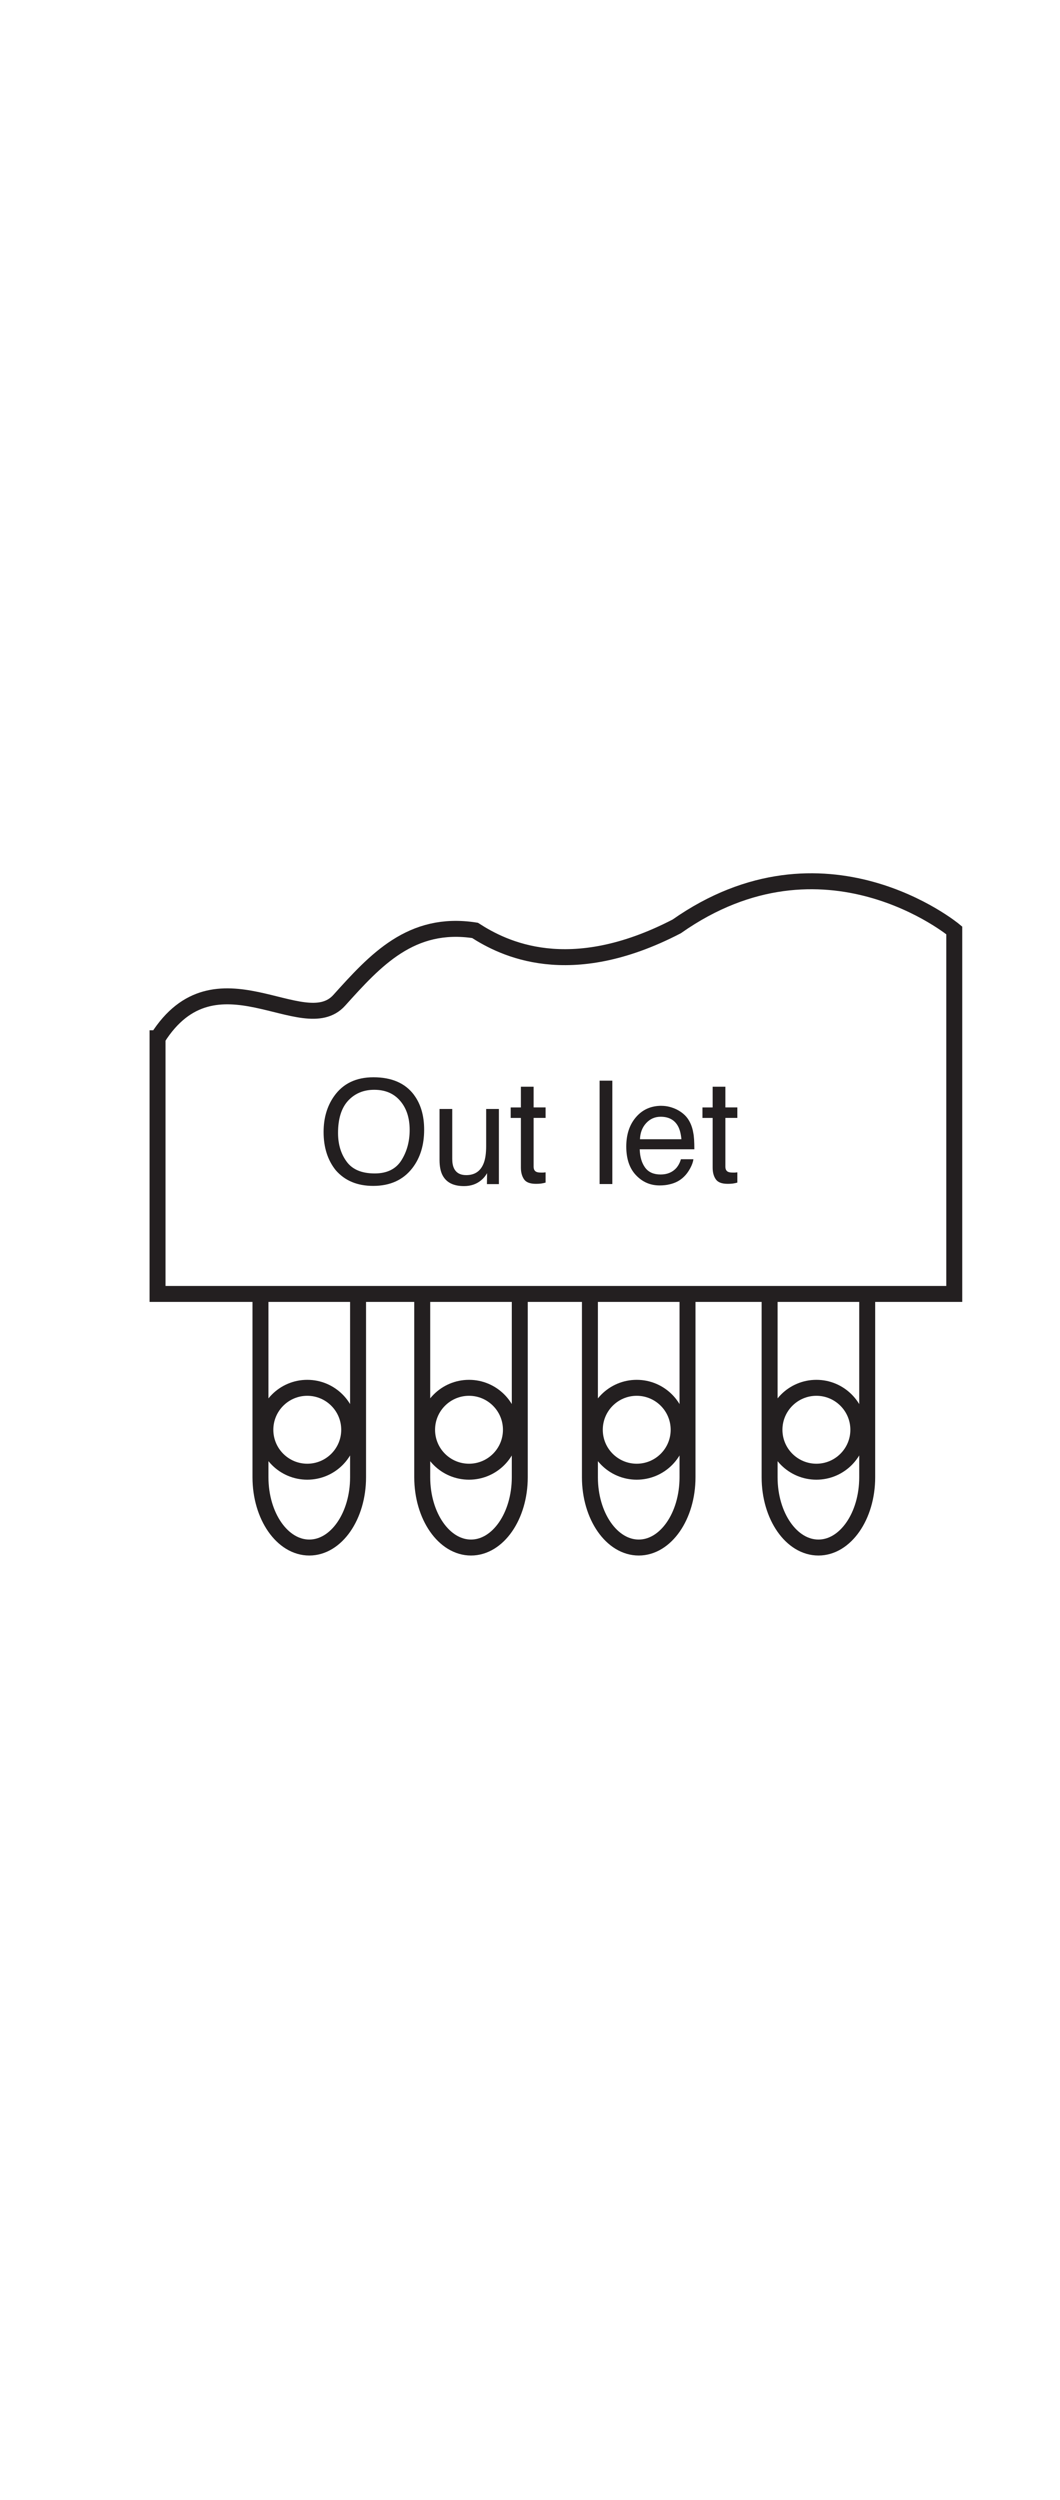 <?xml version="1.0" encoding="UTF-8"?>
<svg version="1.1" viewBox="0 0 70 165" xmlns="http://www.w3.org/2000/svg"><defs><clipPath><path d="m70.22 521.1 0.05 0.433 0.151 0.423 0.316 0.456 3.367 3.831 3.219 3.678 10.4 11.9 3.053 3.494 4.573 4.892 0.795 0.079 6.119-1.093 5.85-1.094 21.28-3.916 5.047-0.932 5.133-0.957 0.329-0.181 0.222-0.282 0.164-0.373 0.279-0.556 0.238-23.22 0.358-45.97-1.073-1.392-0.04-1.312-1.661-2.5-1.191-1.744-0.648-0.846-0.268-0.064-0.089 0.024-4.613-6.362-0.676 0.159-1.312-1.789 0.064-1.119-0.025-1.506-0.142-0.326-0.221-0.23-0.511-0.319-0.816-0.293-0.576-0.144-0.159-0.557-3.699-5.209-5e-3 -0.223-0.099-0.492-0.123-0.263-0.192-0.229-0.277-0.163-0.377-0.061-4.335-5.965-0.074-0.497-0.144-0.375-0.113-0.148-0.146-0.093-0.944-0.239-0.885-0.119-0.596 0.079 0.054-1.153-4e-3 -0.96-0.09-0.79-0.238-0.734-0.468-0.821-0.347-0.353-0.435-0.266-0.534-0.145-0.642 0.013-1.245 0.292-0.504 0.219-0.424 0.274-0.344 0.339-0.263 0.408-0.182 0.485-0.1 0.568-0.061 1.403 0.021 1.495 0.079 1.675-20.96 4.414-0.133-0.103-0.454-0.185-0.856-0.081-1.34 0.209-0.04-0.198 5e-3 -1.427-0.085-1.874-0.185-0.571-0.186-0.326-0.27-0.305-0.369-0.25-0.483-0.158-0.613-0.031-0.757 0.13-1.297 0.435-0.412 0.228-0.289 0.252-0.197 0.289-0.131 0.34-0.179 0.882-0.269 2.808-0.089 1.765-3.156 0.696-3.962 0.934-0.596 0.265-0.264 0.272-0.063 0.212 9e-3 0.086v1.273l-0.796 0.397-0.159 0.189-0.04 0.129-0.278 35.27-0.477 35.47 0.06 0.249zm11.55-77.26 6e-3 -1.041 0.104-1.289 0.183-0.209 0.298-0.15 0.596-0.212 0.494-0.135 0.363-0.019 0.074 0.239-8e-3 0.222 0.019 0.674-0.063 1.019-0.209 0.428-0.437 0.443-0.293 0.156-0.337 0.076-0.378-0.032zm29.19-6.431 0.059-1.07 0.149-1.316 0.162-0.26 0.286-0.258 0.374-0.207 0.431-0.11 0.405 0.022 0.31 0.105 0.269 0.172 0.09 2.266-0.134 0.375-0.303 0.363-0.398 0.286-0.418 0.139-0.809-0.074-0.311-0.169-0.162-0.264" clip-rule="evenodd"/></clipPath><clipPath><path d="m70.1 432.2h71.1v118.1h-71.1z"/></clipPath><clipPath><path d="m70.22 521.1 0.05 0.433 0.151 0.423 0.316 0.456 3.367 3.831 3.219 3.678 10.4 11.9 3.053 3.494 4.573 4.892 0.795 0.079 6.119-1.093 5.85-1.094 21.28-3.916 5.047-0.932 5.133-0.957 0.329-0.181 0.222-0.282 0.164-0.373 0.279-0.556 0.238-23.22 0.358-45.97-1.073-1.392-0.04-1.312-1.661-2.5-1.191-1.744-0.648-0.846-0.268-0.064-0.089 0.024-4.613-6.362-0.676 0.159-1.312-1.789 0.064-1.119-0.025-1.506-0.142-0.326-0.221-0.23-0.511-0.319-0.816-0.293-0.576-0.144-0.159-0.557-3.699-5.209-5e-3 -0.223-0.099-0.492-0.123-0.263-0.192-0.229-0.277-0.163-0.377-0.061-4.335-5.965-0.074-0.497-0.144-0.375-0.113-0.148-0.146-0.093-0.944-0.239-0.885-0.119-0.596 0.079 0.054-1.153-4e-3 -0.96-0.09-0.79-0.238-0.734-0.468-0.821-0.347-0.353-0.435-0.266-0.534-0.145-0.642 0.013-1.245 0.292-0.504 0.219-0.424 0.274-0.344 0.339-0.263 0.408-0.182 0.485-0.1 0.568-0.061 1.403 0.021 1.495 0.079 1.675-20.96 4.414-0.133-0.103-0.454-0.185-0.856-0.081-1.34 0.209-0.04-0.198 5e-3 -1.427-0.085-1.874-0.185-0.571-0.186-0.326-0.27-0.305-0.369-0.25-0.483-0.158-0.613-0.031-0.757 0.13-1.297 0.435-0.412 0.228-0.289 0.252-0.197 0.289-0.131 0.34-0.179 0.882-0.269 2.808-0.089 1.765-3.156 0.696-3.962 0.934-0.596 0.265-0.264 0.272-0.063 0.212 9e-3 0.086v1.273l-0.796 0.397-0.159 0.189-0.04 0.129-0.278 35.27-0.477 35.47 0.06 0.249zm11.55-77.26 6e-3 -1.041 0.104-1.289 0.183-0.209 0.298-0.15 0.596-0.212 0.494-0.135 0.363-0.019 0.074 0.239-8e-3 0.222 0.019 0.674-0.063 1.019-0.209 0.428-0.437 0.443-0.293 0.156-0.337 0.076-0.378-0.032zm29.19-6.431 0.059-1.07 0.149-1.316 0.162-0.26 0.286-0.258 0.374-0.207 0.431-0.11 0.405 0.022 0.31 0.105 0.269 0.172 0.09 2.266-0.134 0.375-0.303 0.363-0.398 0.286-0.418 0.139-0.809-0.074-0.311-0.169-0.162-0.264" clip-rule="evenodd"/></clipPath><clipPath><path d="m-0.986-3.66h8.373v6.841h-8.373z"/></clipPath><clipPath><path d="m2e-3 0.753v4e-3l7e-3 7e-3 0.047 0.032 0.046 0.032 0.051 0.035 0.095 0.065 0.043 0.03 0.064 0.041 0.011 1e-3 0.086-9e-3 0.083-0.01 0.068-7e-3 0.07-8e-3 0.08-9e-3 0.081-9e-3 0.071-8e-3 0.072-8e-3 5e-3 -1e-3 3e-3 -3e-3 2e-3 -3e-3 4e-3 -4e-3 3e-3 -0.197 5e-3 -0.389-0.015-0.012v-0.011l-0.024-0.021-0.016-0.015-9e-3 -7e-3 -4e-3 -1e-3h-1e-3l-0.065-0.054-0.01 2e-3 -0.018-0.015 1e-3 -0.01-1e-3 -0.013-2e-3 -2e-3 -3e-3 -2e-3 -7e-3 -3e-3 -0.012-2e-3 -8e-3 -2e-3 -2e-3 -4e-3 -0.052-0.044v-2e-3l-1e-3 -5e-3 -2e-3 -2e-3 -3e-3 -2e-3 -4e-3 -1e-3 -5e-3 -1e-3 -0.061-0.05-1e-3 -4e-3 -2e-3 -3e-3 -2e-3 -2e-3h-2e-3l-0.013-3e-3 -0.012-1e-3 -9e-3 1e-3 1e-3 -0.01v-8e-3l-1e-3 -6e-3 -4e-3 -7e-3 -6e-3 -7e-3 -5e-3 -3e-3 -6e-3 -2e-3 -8e-3 -1e-3h-9e-3l-0.017 2e-3 -7e-3 2e-3 -6e-3 3e-3 -5e-3 3e-3 -4e-3 3e-3 -2e-3 4e-3 -2e-3 5e-3 -1e-3 0.012 1e-3 0.012 1e-3 0.015-0.295 0.037-2e-3 -1e-3 -6e-3 -1e-3 -0.012-1e-3 -0.019 2e-3 -1e-3 -2e-3v-0.012l-1e-3 -0.016-2e-3 -5e-3 -3e-3 -3e-3 -4e-3 -2e-3 -5e-3 -2e-3 -7e-3 -2e-3h-9e-3l-0.01 1e-3 -0.018 4e-3 -6e-3 2e-3 -4e-3 2e-3 -3e-3 2e-3 -2e-3 3e-3 -2e-3 8e-3 -4e-3 0.024-1e-3 0.014-0.045 6e-3 -0.055 8e-3 -9e-3 3e-3 -4e-3 2e-3v0.013l-0.012 3e-3 -2e-3 2e-3v1e-3l-4e-3 0.299-7e-3 0.3 1e-3 2e-3zm0.162-0.654v-9e-3l2e-3 -0.011 2e-3 -2e-3 4e-3 -1e-3 9e-3 -2e-3 7e-3 -1e-3h5e-3l1e-3 2e-3v7e-3l-1e-3 9e-3 -3e-3 4e-3 -0.01 5e-3h-0.01zm0.411-0.055v-9e-3l3e-3 -0.011 2e-3 -2e-3 4e-3 -2e-3 5e-3 -2e-3 6e-3 -1e-3h6e-3l8e-3 2e-3 1e-3 0.02-2e-3 3e-3 -4e-3 3e-3 -5e-3 2e-3 -6e-3 2e-3 -0.012-1e-3 -4e-3 -2e-3 -2e-3 -2e-3" clip-rule="evenodd"/></clipPath><clipPath><path d="m73.45 293.1 0.056 0.347 0.158 0.396 0.323 0.51 1.461 1.819 0.656 0.895 13.03 15.57 3.515 4.253 3.761 4.455 0.555 0.28 0.31 0.078 22.3-3.668 10.79-1.842 7.504-1.278 3.596-0.608 0.274-0.151 0.195-0.274 0.157-0.38 0.298-0.388 0.09-51.68 0.149-18.07-0.925-1.313v-0.503l-0.089-0.66-2.684-4.055-0.119-0.478-2.27-3.183-1.643-2.252-0.918-1.155-0.318-0.145-0.319-0.027-0.347 0.052-1.491-2.206-0.045-0.955-0.081-0.781-0.142-0.62-0.257-0.426-0.366-0.361-0.405-0.266-0.374-0.14-0.149-0.537-3.966-6.203-4.592-6.263 0.03-0.276-0.038-0.641-0.103-0.367-0.191-0.351-0.303-0.299-0.439-0.213-0.858-0.181-0.551 0.01-0.38 0.141 0.03-1.058-0.06-1.417-0.198-0.545-0.465-0.726-0.359-0.341-0.454-0.279-0.561-0.181-0.676-0.046-0.691 0.092-0.598 0.195-0.506 0.282-0.416 0.353-0.328 0.407-0.242 0.446-0.231 0.939-0.149 4.653-0.954-0.03-0.455-0.391-0.502-0.301-0.624-0.203-1.096-0.1-0.424 0.011-0.149-3.162-0.094-0.261-0.201-0.263-0.653-0.475-0.864-0.317-0.932-0.055-0.928 0.262-0.858 0.539-0.36 0.363-0.29 0.417-0.206 0.469-0.101 0.514-0.209 4.802-1.073 0.268-0.411-0.488-0.445-0.329-0.546-0.137-1.036 0.116-0.455 0.093-0.209 0.119 0.078-1.312 0.012-1.849-0.203-0.629-0.211-0.341-0.291-0.324-0.376-0.276-0.467-0.204-0.562-0.102-0.663 0.027-1.25 0.32-0.491 0.243-0.403 0.294-0.319 0.343-0.234 0.385-0.153 0.427-0.073 0.463-0.238 4.861h-0.805l-0.12-0.287-0.208-0.203-0.358-0.106-1.122-0.067-1.055 0.067-0.089-3.251-0.195-0.427-0.507-0.617-0.356-0.299-0.419-0.25-0.474-0.17-0.525-0.056-1.052 0.168-0.905 0.44-0.368 0.312-0.296 0.368-0.213 0.42-0.118 0.469-0.246 3.191-0.111 2.207-2.964 0.44-2.257 0.39-1.489 0.362-0.664 0.285-0.443 0.264-0.247 0.303-0.077 0.401 0.06 1.253-0.209 0.13-0.477 0.198-0.198 0.103-0.086 0.139-0.014 0.175-0.15 24.22-0.298 32.45-0.071 7.168-0.048 7.325 0.086 0.243zm11.3-77.98 0.059-2.475 0.089-0.169 0.22-0.178 0.556-0.28 0.629-0.134 0.474-0.045 0.134 0.195 0.045 0.193-0.03 1.819-0.172 0.437-0.469 0.525-0.323 0.203-0.369 0.11-0.408-0.017zm9.452-2.058 0.056-1.062 0.123-1.264 0.135-0.199 0.23-0.185 0.5-0.272 0.503-0.253 0.481-0.165 0.238 0.105 0.06 0.104 0.048 1.007-0.018 1.409-0.247 0.495-0.24 0.262-0.3 0.224-0.35 0.15-0.386 0.039-0.41-0.106zm10.2-1.7 0.06-2.505 0.121-0.223 0.293-0.243 0.66-0.399 0.458-0.212 0.347-0.056 0.108 0.087 0.063 0.163 0.037 0.227-0.029 2.147-0.239 0.436-0.529 0.496-0.329 0.186-0.346 0.099-0.347-0.023zm9.751-1.819-4e-3 -1.308 0.064-1.465 0.153-0.191 0.309-0.219 0.443-0.185 0.556-0.091 0.498 0.025 0.311 0.083 0.205 0.13-0.089 2.326-0.09 0.208-0.222 0.26-0.699 0.517-0.407 0.178-0.398 0.071-0.355-0.076-0.275-0.263" clip-rule="evenodd"/></clipPath><clipPath><path d="m73.3 321.7h69.3v-117.5h-69.3z"/></clipPath><clipPath><path d="m73.3 204.2h69.3v117.5h-69.3z"/></clipPath><clipPath><path d="m73.45 293.1 0.056 0.347 0.158 0.396 0.323 0.51 1.461 1.819 0.656 0.895 13.03 15.57 3.515 4.253 3.761 4.455 0.555 0.28 0.31 0.078 22.3-3.668 10.79-1.842 7.504-1.278 3.596-0.608 0.274-0.151 0.195-0.274 0.157-0.38 0.298-0.388 0.09-51.68 0.149-18.07-0.925-1.313v-0.503l-0.089-0.66-2.684-4.055-0.119-0.478-2.27-3.183-1.643-2.252-0.918-1.155-0.318-0.145-0.319-0.027-0.347 0.052-1.491-2.206-0.045-0.955-0.081-0.781-0.142-0.62-0.257-0.426-0.366-0.361-0.405-0.266-0.374-0.14-0.149-0.537-3.966-6.203-4.592-6.263 0.03-0.276-0.038-0.641-0.103-0.367-0.191-0.351-0.303-0.299-0.439-0.213-0.858-0.181-0.551 0.01-0.38 0.141 0.03-1.058-0.06-1.417-0.198-0.545-0.465-0.726-0.359-0.341-0.454-0.279-0.561-0.181-0.676-0.046-0.691 0.092-0.598 0.195-0.506 0.282-0.416 0.353-0.328 0.407-0.242 0.446-0.231 0.939-0.149 4.653-0.954-0.03-0.455-0.391-0.502-0.301-0.624-0.203-1.096-0.1-0.424 0.011-0.149-3.162-0.094-0.261-0.201-0.263-0.653-0.475-0.864-0.317-0.932-0.055-0.928 0.262-0.858 0.539-0.36 0.363-0.29 0.417-0.206 0.469-0.101 0.514-0.209 4.802-1.073 0.268-0.411-0.488-0.445-0.329-0.546-0.137-1.036 0.116-0.455 0.093-0.209 0.119 0.078-1.312 0.012-1.849-0.203-0.629-0.211-0.341-0.291-0.324-0.376-0.276-0.467-0.204-0.562-0.102-0.663 0.027-1.25 0.32-0.491 0.243-0.403 0.294-0.319 0.343-0.234 0.385-0.153 0.427-0.073 0.463-0.238 4.861h-0.805l-0.12-0.287-0.208-0.203-0.358-0.106-1.122-0.067-1.055 0.067-0.089-3.251-0.195-0.427-0.507-0.617-0.356-0.299-0.419-0.25-0.474-0.17-0.525-0.056-1.052 0.168-0.905 0.44-0.368 0.312-0.296 0.368-0.213 0.42-0.118 0.469-0.246 3.191-0.111 2.207-2.964 0.44-2.257 0.39-1.489 0.362-0.664 0.285-0.443 0.264-0.247 0.303-0.077 0.401 0.06 1.253-0.209 0.13-0.477 0.198-0.198 0.103-0.086 0.139-0.014 0.175-0.15 24.22-0.298 32.45-0.071 7.168-0.048 7.325 0.086 0.243zm11.3-77.98 0.059-2.475 0.089-0.169 0.22-0.178 0.556-0.28 0.629-0.134 0.474-0.045 0.134 0.195 0.045 0.193-0.03 1.819-0.172 0.437-0.469 0.525-0.323 0.203-0.369 0.11-0.408-0.017zm9.452-2.058 0.056-1.062 0.123-1.264 0.135-0.199 0.23-0.185 0.5-0.272 0.503-0.253 0.481-0.165 0.238 0.105 0.06 0.104 0.048 1.007-0.018 1.409-0.247 0.495-0.24 0.262-0.3 0.224-0.35 0.15-0.386 0.039-0.41-0.106zm10.2-1.7 0.06-2.505 0.121-0.223 0.293-0.243 0.66-0.399 0.458-0.212 0.347-0.056 0.108 0.087 0.063 0.163 0.037 0.227-0.029 2.147-0.239 0.436-0.529 0.496-0.329 0.186-0.346 0.099-0.347-0.023zm9.751-1.819-4e-3 -1.308 0.064-1.465 0.153-0.191 0.309-0.219 0.443-0.185 0.556-0.091 0.498 0.025 0.311 0.083 0.205 0.13-0.089 2.326-0.09 0.208-0.222 0.26-0.699 0.517-0.407 0.178-0.398 0.071-0.355-0.076-0.275-0.263" clip-rule="evenodd"/></clipPath><clipPath><path d="m73.3 321.7h69.3v-117.5h-69.3z"/></clipPath><clipPath><path d="m-1.058-1.737h8.591v6.875h-8.591z"/></clipPath><clipPath><path d="m2e-3 0.757 1e-3 3e-3 2e-3 3e-3 5e-3 5e-3 0.021 0.015 9e-3 8e-3 0.188 0.132 0.051 0.036 0.054 0.038 8e-3 3e-3h5e-3l0.322-0.031 0.048-5e-3 0.107-0.011 0.109-0.011 0.052-5e-3 4e-3 -1e-3 2e-3 -2e-3 3e-3 -4e-3 4e-3 -3e-3v-0.169l1e-3 -0.271 2e-3 -0.153-0.013-0.012v-4e-3l-1e-3 -6e-3 -0.039-0.034-2e-3 -4e-3 -0.032-0.027-0.024-0.019-0.013-0.01-5e-3 -1e-3h-0.01l-0.021-0.019-1e-3 -8e-3 -1e-3 -7e-3 -2e-3 -5e-3 -4e-3 -4e-3 -5e-3 -3e-3 -6e-3 -2e-3 -5e-3 -1e-3 -2e-3 -5e-3 -0.058-0.053-0.066-0.053 1e-3 -2e-3 -1e-3 -6e-3 -1e-3 -3e-3 -3e-3 -3e-3 -5e-3 -2e-3 -6e-3 -2e-3 -0.012-2e-3h-8e-3l-6e-3 2e-3 1e-3 -9e-3 -1e-3 -0.012-3e-3 -5e-3 -7e-3 -6e-3 -5e-3 -3e-3 -6e-3 -3e-3 -0.018-2e-3 -0.01 1e-3 -9e-3 2e-3 -7e-3 2e-3 -6e-3 3e-3 -5e-3 4e-3 -3e-3 4e-3 -4e-3 8e-3 -2e-3 0.039h-0.014l-6e-3 -3e-3 -7e-3 -3e-3 -9e-3 -2e-3h-0.022l-3e-3 -0.027-1e-3 -3e-3 -3e-3 -2e-3 -9e-3 -4e-3 -0.013-3e-3h-0.013l-0.014 2e-3 -0.012 5e-3 -5e-3 3e-3 -4e-3 3e-3 -3e-3 4e-3 -2e-3 5e-3 -3e-3 0.041-0.015 2e-3 -6e-3 -4e-3 -7e-3 -3e-3 -7e-3 -1e-3 -0.015 1e-3 -7e-3 1e-3 -3e-3 1e-3 1e-3 -0.011v-0.016l-3e-3 -6e-3 -3e-3 -2e-3 -4e-3 -3e-3 -5e-3 -3e-3 -7e-3 -1e-3 -8e-3 -1e-3h-0.01l-0.018 3e-3 -7e-3 2e-3 -6e-3 2e-3 -4e-3 3e-3 -4e-3 4e-3 -2e-3 3e-3 -1e-3 4e-3 -3e-3 0.041h-0.012l-2e-3 -2e-3 -3e-3 -2e-3 -5e-3 -1e-3h-0.031l-2e-3 -0.027-2e-3 -4e-3 -8e-3 -5e-3 -5e-3 -3e-3 -6e-3 -2e-3 -0.014-2e-3 -0.015 2e-3 -0.013 3e-3 -6e-3 3e-3 -4e-3 3e-3 -3e-3 4e-3 -2e-3 4e-3 -3e-3 0.027-2e-3 0.019-0.043 3e-3 -0.032 4e-3 -0.022 3e-3 -9e-3 2e-3 -7e-3 2e-3 -3e-3 3e-3 -1e-3 3e-3v0.011l-0.012 4e-3 -2e-3 1e-3v1e-3l-2e-3 0.207-4e-3 0.276-1e-3 0.061-1e-3 0.062 1e-3 2e-3zm0.163-0.664 1e-3 -0.021 1e-3 -1e-3 4e-3 -2e-3 8e-3 -2e-3 9e-3 -1e-3 6e-3 -1e-3 2e-3 2e-3 1e-3 2e-3v0.015l-3e-3 4e-3 -7e-3 4e-3 -4e-3 2e-3 -6e-3 1e-3h-5e-3zm0.137-0.017v-9e-3l2e-3 -0.011 2e-3 -2e-3 3e-3 -1e-3 8e-3 -3e-3 7e-3 -2e-3 7e-3 -1e-3 3e-3 1e-3 1e-3 1e-3 1e-3 8e-3v0.012l-7e-3 7e-3 -5e-3 1e-3 -5e-3 2e-3h-5e-3l-6e-3 -1e-3zm0.147-0.015 1e-3 -0.021 1e-3 -2e-3 5e-3 -2e-3 9e-3 -3e-3 7e-3 -2e-3 5e-3 -1e-3 2e-3 2e-3 1e-3 2e-3 -1e-3 0.019-3e-3 3e-3 -8e-3 5e-3 -4e-3 1e-3 -5e-3 1e-3h-5e-3zm0.14-0.015v-0.011l1e-3 -0.013 3e-3 -1e-3 4e-3 -2e-3 6e-3 -2e-3 8e-3 -1e-3 8e-3 1e-3h4e-3l3e-3 1e-3 -1e-3 0.02-2e-3 2e-3 -3e-3 2e-3 -0.01 4e-3 -6e-3 2e-3 -5e-3 1e-3 -6e-3 -1e-3 -4e-3 -2e-3" clip-rule="evenodd"/></clipPath><clipPath><path d="m0 1h1v-1h-1z"/></clipPath></defs><g transform="matrix(1.333 0 0 -1.333 -374.3 295.4)"><g transform="translate(1.5 -.202)"><path d="m287.1 170.4v-12.66h39.47v18s-6.429 5.34-13.75 0.198c-5.342-2.769-8.607-1.089-9.992-0.198-3.165 0.493-4.945-1.485-6.727-3.462-1.78-1.978-6.131 2.671-9-1.878zm9.934-12.75v-8.988c0-1.921-1.082-3.479-2.416-3.479-1.337 0-2.419 1.558-2.419 3.479v8.988m4.396-6.636c0-1.146-0.929-2.076-2.078-2.076-1.146 0-2.076 0.929-2.076 2.076s0.929 2.078 2.076 2.078c1.149 0 2.078-0.932 2.078-2.078zm8.45 6.636v-8.988c0-1.921-1.082-3.479-2.416-3.479-1.334 0-2.416 1.558-2.416 3.479v8.988m4.394-6.636c0-1.146-0.929-2.076-2.076-2.076-1.149 0-2.078 0.929-2.078 2.076s0.929 2.078 2.078 2.078c1.146 0 2.076-0.932 2.076-2.078zm8.748 6.636v-8.988c0-1.921-1.082-3.479-2.416-3.479-1.337 0-2.419 1.558-2.419 3.479v8.988m4.396-6.636c0-1.146-0.929-2.076-2.078-2.076-1.146 0-2.076 0.929-2.076 2.076s0.929 2.078 2.076 2.078c1.149 0 2.078-0.932 2.078-2.078zm9.341 6.636v-8.988c0-1.921-1.082-3.479-2.416-3.479-1.337 0-2.419 1.558-2.419 3.479v8.988m4.396-6.636c0-1.146-0.932-2.076-2.078-2.076-1.146 0-2.078 0.929-2.078 2.076s0.932 2.078 2.078 2.078c1.146 0 2.078-0.932 2.078-2.078z" fill="none" stroke="#231f20" stroke-width=".791"/><g fill="#231f20"><path d="m299.8 167.6c0.338-0.45 0.508-1.027 0.508-1.728 0-0.76-0.193-1.392-0.581-1.897-0.455-0.591-1.103-0.886-1.944-0.886-0.786 0-1.404 0.257-1.856 0.777-0.4 0.498-0.601 1.13-0.601 1.892 0 0.689 0.172 1.277 0.515 1.766 0.441 0.629 1.091 0.944 1.956 0.944 0.901 0 1.57-0.291 2.004-0.867zm-0.617-3.241c0.272 0.434 0.407 0.934 0.407 1.501 0 0.596-0.157 1.077-0.472 1.442-0.312 0.365-0.741 0.546-1.284 0.546-0.529 0-0.96-0.181-1.294-0.541-0.331-0.36-0.498-0.894-0.498-1.597 0-0.562 0.143-1.037 0.429-1.423 0.284-0.388 0.748-0.581 1.389-0.581 0.61 0 1.051 0.219 1.323 0.653"/><path d="m301.7 166.9v-2.476c0-0.191 0.029-0.348 0.088-0.467 0.107-0.222 0.31-0.334 0.603-0.334 0.424 0 0.713 0.195 0.865 0.586 0.083 0.207 0.124 0.493 0.124 0.858v1.832h0.631v-3.722h-0.593l7e-3 0.543c-0.079-0.141-0.176-0.257-0.295-0.353-0.231-0.193-0.515-0.288-0.848-0.288-0.519 0-0.87 0.176-1.06 0.531-0.1 0.188-0.152 0.443-0.152 0.76v2.528h0.631"/><path d="m305.1 168h0.631v-1.025h0.593v-0.519h-0.593v-2.412c0-0.129 0.043-0.214 0.131-0.257 0.05-0.026 0.131-0.038 0.243-0.038h0.098c0.036 2e-3 0.076 7e-3 0.121 0.012v-0.508c-0.071-0.021-0.148-0.038-0.224-0.048-0.076-0.01-0.16-0.014-0.25-0.014-0.293 0-0.491 0.074-0.593 0.224-0.102 0.148-0.157 0.343-0.157 0.581v2.459h-0.505v0.519h0.505v1.025"/><path d="m309 168.3h0.631v-5.119h-0.631z"/><path d="m311 165.4c0.012 0.322 0.114 0.589 0.307 0.798 0.193 0.21 0.434 0.315 0.717 0.315 0.398 0 0.681-0.152 0.853-0.455 0.093-0.164 0.15-0.384 0.176-0.658zm1.068 1.656c-0.519 0-0.941-0.186-1.263-0.56-0.324-0.374-0.484-0.86-0.484-1.458 0-0.608 0.16-1.082 0.481-1.418 0.319-0.338 0.708-0.508 1.17-0.508 0.188 0 0.355 0.019 0.505 0.057 0.279 0.064 0.512 0.188 0.701 0.374 0.112 0.105 0.214 0.243 0.307 0.412 0.091 0.167 0.145 0.317 0.162 0.455h-0.62c-0.045-0.164-0.119-0.307-0.226-0.434-0.193-0.214-0.453-0.322-0.777-0.322-0.348 0-0.603 0.114-0.77 0.343-0.167 0.229-0.255 0.529-0.267 0.905h2.707c0 0.374-0.017 0.648-0.055 0.822-0.041 0.25-0.124 0.469-0.248 0.66-0.129 0.198-0.317 0.357-0.562 0.484-0.248 0.121-0.5 0.186-0.762 0.186"/><path d="m314.6 168h0.631v-1.025h0.593v-0.519h-0.593v-2.412c0-0.129 0.043-0.214 0.131-0.257 0.05-0.026 0.131-0.038 0.243-0.038h0.098c0.036 2e-3 0.074 7e-3 0.121 0.012v-0.508c-0.071-0.021-0.148-0.038-0.224-0.048-0.079-0.01-0.162-0.014-0.25-0.014-0.293 0-0.491 0.074-0.593 0.224-0.105 0.148-0.157 0.343-0.157 0.581v2.459h-0.505v0.519h0.505v1.025"/></g></g></g></svg>
